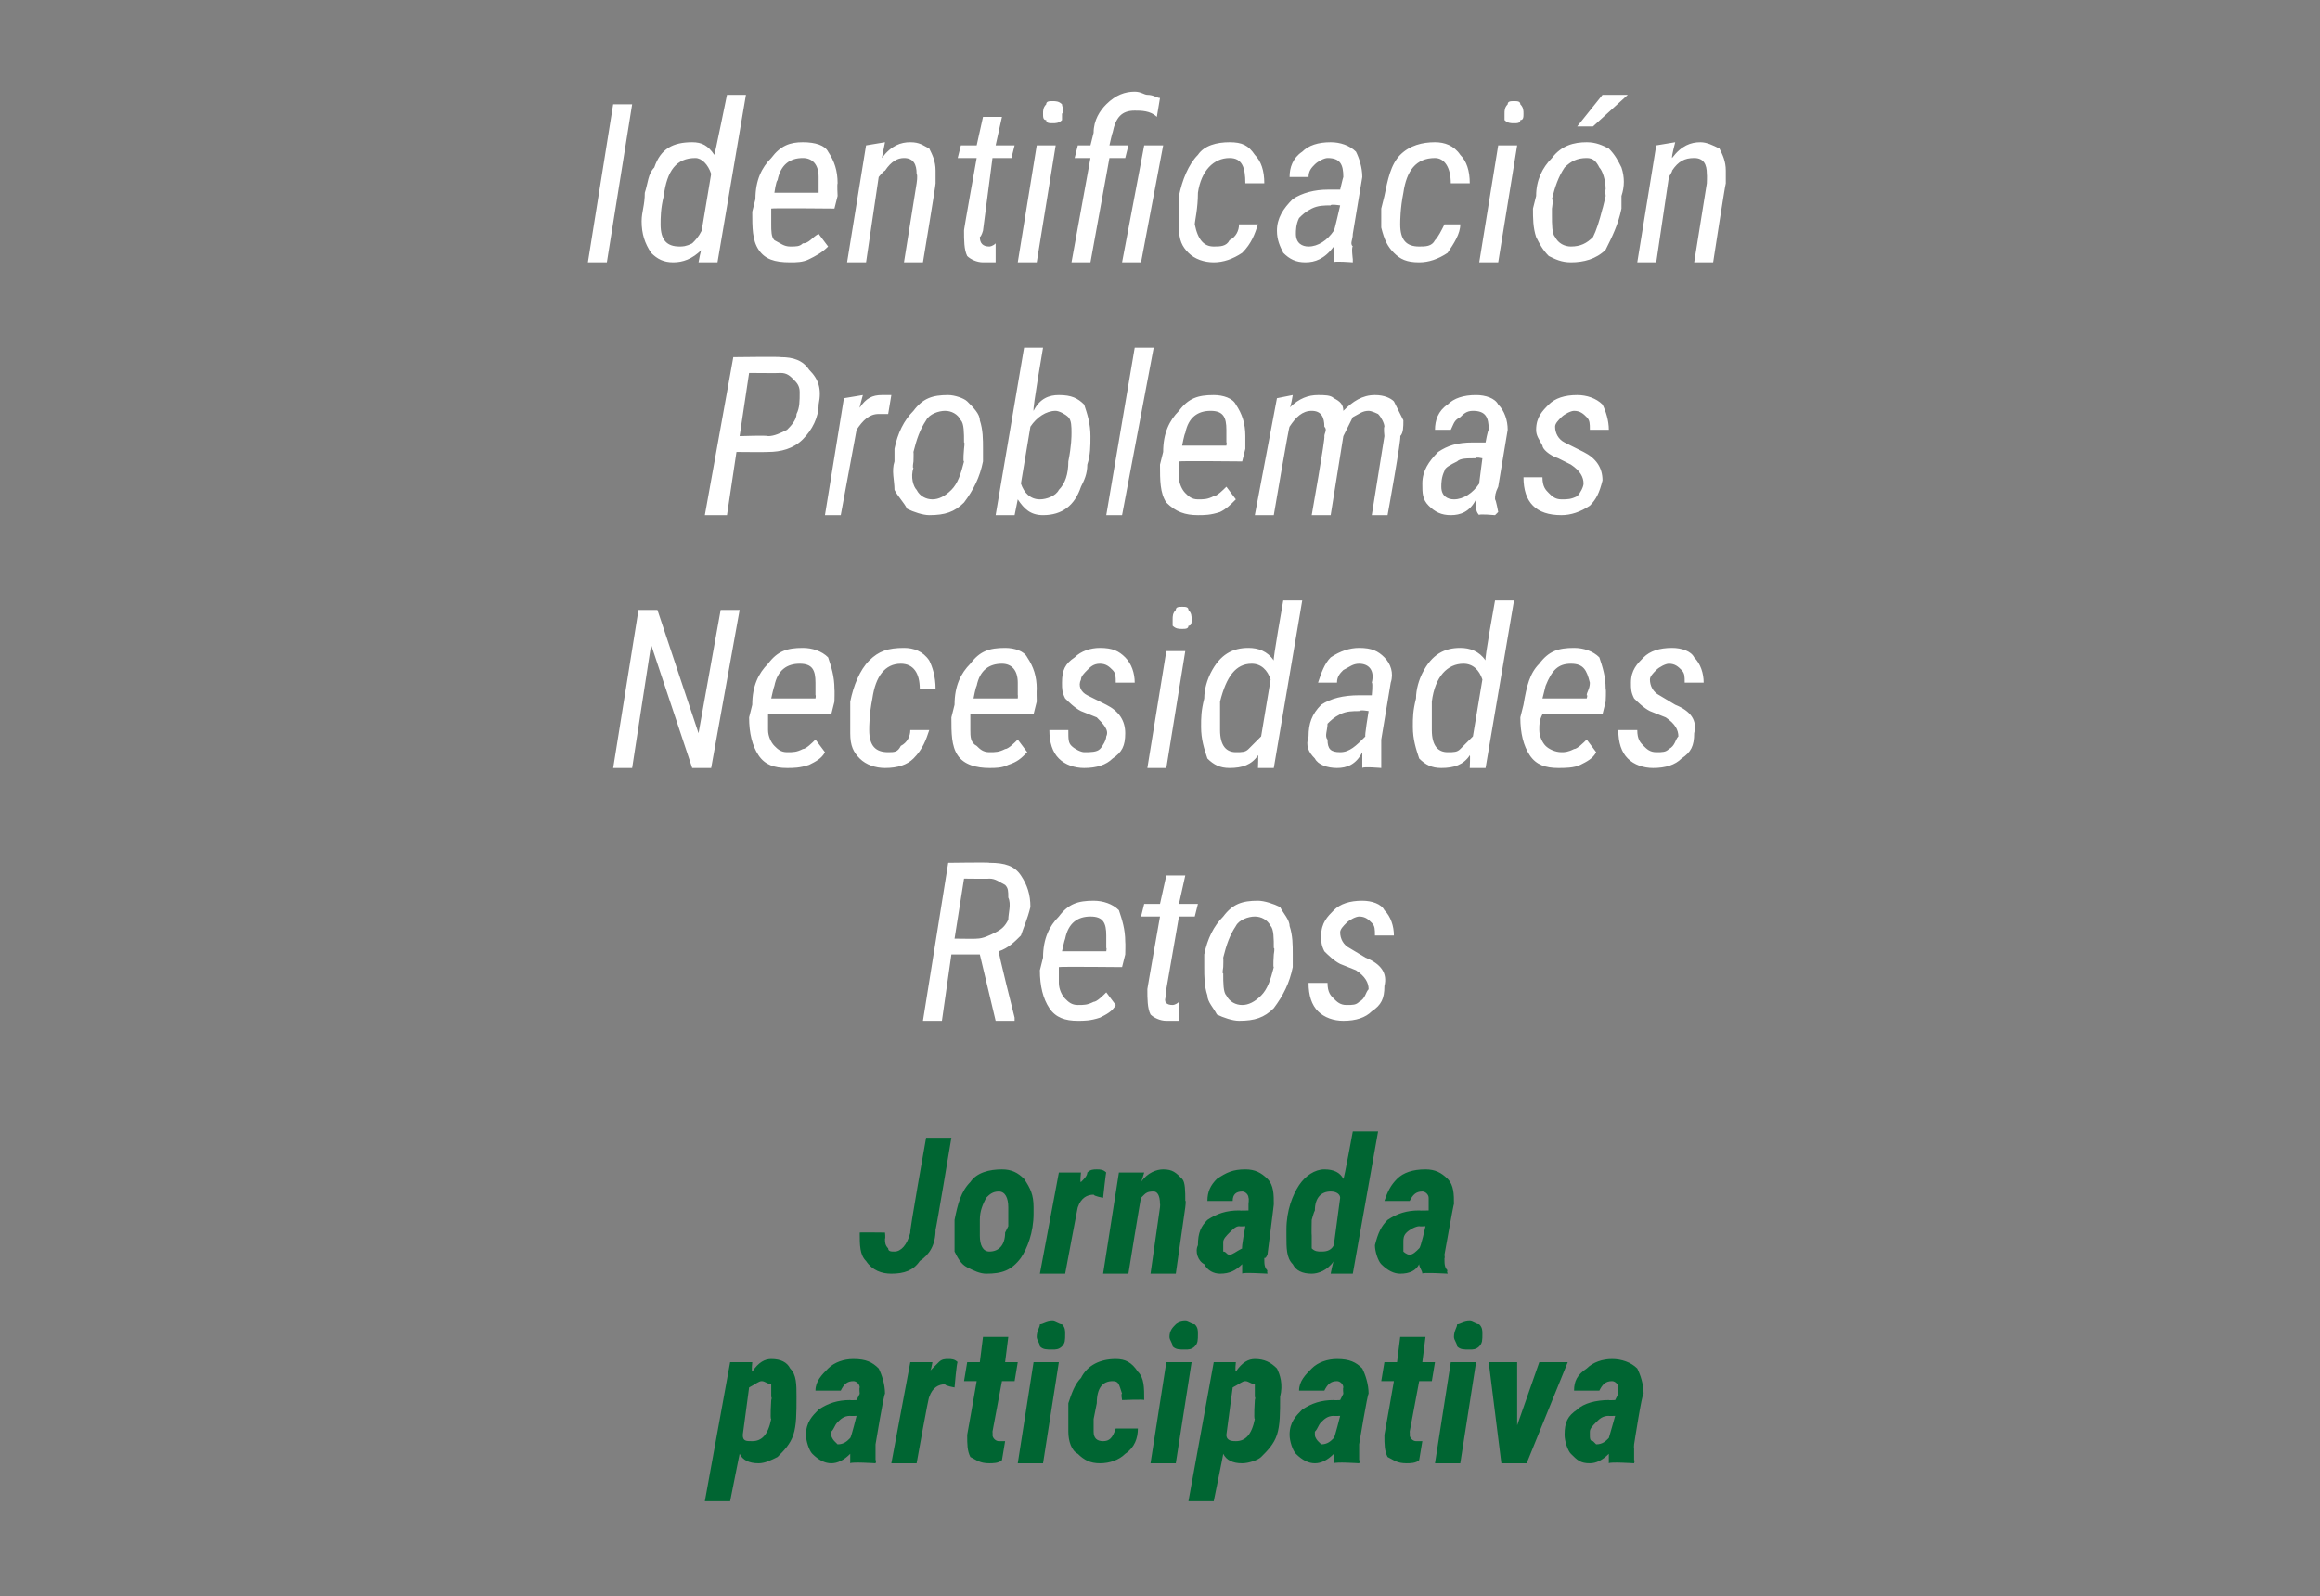 <?xml version="1.0" standalone="no"?><!DOCTYPE svg PUBLIC "-//W3C//DTD SVG 1.1//EN" "http://www.w3.org/Graphics/SVG/1.1/DTD/svg11.dtd"><svg xmlns="http://www.w3.org/2000/svg" version="1.1" width="73.4px" height="50.5px" viewBox="0 -3 73.4 50.5" style="top:-3px"><rect x="0" y="-3" width="73.4" height="50.5" fill="#808080" stroke="none"/>  <desc>Identificaci n Problemas Necesidades Retos Jornada participativa</desc>  <defs/>  <g id="Polygon43130">    <path d="M 24 43.3 C 23.7 43.3 23.5 43.2 23.4 43 C 23.4 42.99 23.1 44.5 23.1 44.5 L 22.3 44.5 L 23.1 40.1 L 23.8 40.1 C 23.8 40.1 23.77 40.37 23.8 40.4 C 24 40.1 24.2 40 24.4 40 C 24.7 40 24.9 40.1 25 40.3 C 25.2 40.5 25.2 40.8 25.2 41.2 C 25.2 41.7 25.2 42.1 25.1 42.4 C 25 42.7 24.8 42.9 24.6 43.1 C 24.4 43.2 24.2 43.3 24 43.3 Z M 24.4 41.2 C 24.4 41 24.4 40.9 24.4 40.8 C 24.3 40.8 24.2 40.7 24.1 40.7 C 24 40.7 23.9 40.8 23.7 40.9 C 23.7 40.9 23.5 42.4 23.5 42.4 C 23.5 42.6 23.6 42.6 23.8 42.6 C 24.1 42.6 24.3 42.4 24.4 41.9 C 24.36 41.92 24.4 41.3 24.4 41.3 C 24.4 41.3 24.43 41.22 24.4 41.2 Z M 26.9 43.3 C 26.9 43.2 26.9 43.1 26.9 43 C 26.7 43.2 26.5 43.3 26.3 43.3 C 26.1 43.3 25.9 43.2 25.7 43 C 25.6 42.9 25.5 42.6 25.5 42.4 C 25.5 42 25.7 41.8 25.9 41.6 C 26.2 41.4 26.5 41.3 26.9 41.3 C 26.89 41.31 27.1 41.3 27.1 41.3 L 27.2 41.1 C 27.2 41.1 27.18 40.92 27.2 40.9 C 27.2 40.8 27.1 40.7 27 40.7 C 26.8 40.7 26.7 40.8 26.6 41 C 26.6 41 25.8 41 25.8 41 C 25.8 40.7 26 40.5 26.2 40.3 C 26.4 40.1 26.7 40 27 40 C 27.4 40 27.6 40.1 27.8 40.3 C 27.9 40.5 28 40.8 28 41.1 C 27.97 41.07 27.7 42.7 27.7 42.7 C 27.7 42.7 27.7 42.84 27.7 42.8 C 27.7 43 27.7 43.1 27.7 43.2 C 27.74 43.2 27.7 43.3 27.7 43.3 C 27.7 43.3 26.94 43.25 26.9 43.3 Z M 26.5 42.7 C 26.7 42.7 26.8 42.6 26.9 42.5 C 26.93 42.48 27.1 41.8 27.1 41.8 C 27.1 41.8 26.89 41.81 26.9 41.8 C 26.7 41.8 26.6 41.9 26.5 42 C 26.4 42.1 26.4 42.2 26.3 42.3 C 26.3 42.3 26.3 42.4 26.3 42.4 C 26.3 42.5 26.4 42.6 26.4 42.6 C 26.4 42.6 26.5 42.7 26.5 42.7 Z M 30.2 40.9 C 30.2 40.9 29.9 40.85 29.9 40.8 C 29.7 40.8 29.5 40.9 29.4 41.2 C 29.38 41.16 29 43.3 29 43.3 L 28.2 43.3 L 28.8 40.1 L 29.5 40.1 C 29.5 40.1 29.45 40.43 29.4 40.4 C 29.5 40.3 29.6 40.2 29.7 40.1 C 29.8 40 29.9 40 30 40 C 30.1 40 30.2 40 30.3 40.1 C 30.27 40.06 30.2 40.9 30.2 40.9 Z M 31.9 39.3 L 31.8 40.1 L 32.2 40.1 L 32.1 40.7 L 31.7 40.7 L 31.4 42.3 C 31.4 42.3 31.41 42.39 31.4 42.4 C 31.4 42.5 31.5 42.6 31.6 42.6 C 31.6 42.6 31.7 42.6 31.8 42.6 C 31.8 42.6 31.7 43.2 31.7 43.2 C 31.6 43.3 31.4 43.3 31.3 43.3 C 31 43.3 30.9 43.2 30.7 43.1 C 30.6 42.9 30.6 42.7 30.6 42.4 C 30.61 42.37 30.9 40.7 30.9 40.7 L 30.5 40.7 L 30.6 40.1 L 31 40.1 L 31.1 39.3 L 31.9 39.3 Z M 33 43.3 L 32.2 43.3 L 32.7 40.1 L 33.5 40.1 L 33 43.3 Z M 32.8 39.3 C 32.8 39.1 32.9 39 32.9 38.9 C 33 38.9 33.1 38.8 33.3 38.8 C 33.4 38.8 33.5 38.9 33.6 38.9 C 33.7 39 33.7 39.1 33.7 39.2 C 33.7 39.4 33.7 39.5 33.6 39.6 C 33.5 39.7 33.4 39.7 33.3 39.7 C 33.1 39.7 33 39.7 32.9 39.6 C 32.9 39.5 32.8 39.4 32.8 39.3 Z M 34.6 42.3 C 34.6 42.5 34.7 42.6 34.9 42.6 C 35.1 42.6 35.2 42.5 35.3 42.2 C 35.3 42.2 36 42.2 36 42.2 C 36 42.5 35.9 42.8 35.6 43 C 35.4 43.2 35.1 43.3 34.8 43.3 C 34.5 43.3 34.3 43.2 34.1 43 C 33.9 42.9 33.8 42.6 33.8 42.3 C 33.8 42.1 33.8 41.8 33.8 41.4 C 33.9 41.1 34 40.8 34.2 40.6 C 34.4 40.2 34.8 40 35.3 40 C 35.6 40 35.8 40.1 36 40.4 C 36.2 40.6 36.2 40.9 36.2 41.3 C 36.22 41.27 35.5 41.3 35.5 41.3 C 35.5 41.3 35.46 41.08 35.5 41.1 C 35.4 40.8 35.4 40.7 35.2 40.7 C 34.9 40.7 34.7 40.9 34.7 41.4 C 34.7 41.4 34.6 41.9 34.6 41.9 C 34.6 42.1 34.6 42.2 34.6 42.3 C 34.6 42.3 34.6 42.3 34.6 42.3 Z M 37.2 43.3 L 36.4 43.3 L 36.9 40.1 L 37.7 40.1 L 37.2 43.3 Z M 37 39.3 C 37 39.1 37.1 39 37.2 38.9 C 37.2 38.9 37.3 38.8 37.5 38.8 C 37.6 38.8 37.7 38.9 37.8 38.9 C 37.9 39 37.9 39.1 37.9 39.2 C 37.9 39.4 37.9 39.5 37.8 39.6 C 37.7 39.7 37.6 39.7 37.5 39.7 C 37.3 39.7 37.2 39.7 37.1 39.6 C 37.1 39.5 37 39.4 37 39.3 Z M 39.3 43.3 C 39 43.3 38.8 43.2 38.7 43 C 38.71 42.99 38.4 44.5 38.4 44.5 L 37.6 44.5 L 38.4 40.1 L 39.1 40.1 C 39.1 40.1 39.07 40.37 39.1 40.4 C 39.3 40.1 39.5 40 39.7 40 C 40 40 40.2 40.1 40.4 40.3 C 40.5 40.5 40.6 40.8 40.5 41.2 C 40.5 41.7 40.5 42.1 40.4 42.4 C 40.3 42.7 40.1 42.9 39.9 43.1 C 39.8 43.2 39.5 43.3 39.3 43.3 Z M 39.7 41.2 C 39.7 41 39.7 40.9 39.7 40.8 C 39.6 40.8 39.5 40.7 39.4 40.7 C 39.3 40.7 39.2 40.8 39 40.9 C 39 40.9 38.8 42.4 38.8 42.4 C 38.8 42.6 39 42.6 39.1 42.6 C 39.4 42.6 39.6 42.4 39.7 41.9 C 39.66 41.92 39.7 41.3 39.7 41.3 C 39.7 41.3 39.73 41.22 39.7 41.2 Z M 42.2 43.3 C 42.2 43.2 42.2 43.1 42.2 43 C 42 43.2 41.8 43.3 41.6 43.3 C 41.4 43.3 41.2 43.2 41 43 C 40.9 42.9 40.8 42.6 40.8 42.4 C 40.8 42 41 41.8 41.2 41.6 C 41.5 41.4 41.8 41.3 42.2 41.3 C 42.2 41.31 42.4 41.3 42.4 41.3 L 42.5 41.1 C 42.5 41.1 42.48 40.92 42.5 40.9 C 42.5 40.8 42.4 40.7 42.3 40.7 C 42.1 40.7 42 40.8 41.9 41 C 41.9 41 41.1 41 41.1 41 C 41.1 40.7 41.3 40.5 41.5 40.3 C 41.7 40.1 42 40 42.3 40 C 42.7 40 42.9 40.1 43.1 40.3 C 43.2 40.5 43.3 40.8 43.3 41.1 C 43.27 41.07 43 42.7 43 42.7 C 43 42.7 43 42.84 43 42.8 C 43 43 43 43.1 43 43.2 C 43.05 43.2 43 43.3 43 43.3 C 43 43.3 42.25 43.25 42.2 43.3 Z M 41.8 42.7 C 42 42.7 42.1 42.6 42.2 42.5 C 42.23 42.48 42.4 41.8 42.4 41.8 C 42.4 41.8 42.2 41.81 42.2 41.8 C 42 41.8 41.9 41.9 41.8 42 C 41.7 42.1 41.7 42.2 41.6 42.3 C 41.6 42.3 41.6 42.4 41.6 42.4 C 41.6 42.5 41.7 42.6 41.7 42.6 C 41.7 42.6 41.8 42.7 41.8 42.7 Z M 45.1 39.3 L 45 40.1 L 45.4 40.1 L 45.3 40.7 L 44.9 40.7 L 44.6 42.3 C 44.6 42.3 44.61 42.39 44.6 42.4 C 44.6 42.5 44.7 42.6 44.8 42.6 C 44.8 42.6 44.9 42.6 45 42.6 C 45 42.6 44.9 43.2 44.9 43.2 C 44.8 43.3 44.6 43.3 44.5 43.3 C 44.2 43.3 44.1 43.2 43.9 43.1 C 43.8 42.9 43.8 42.7 43.8 42.4 C 43.81 42.37 44.1 40.7 44.1 40.7 L 43.7 40.7 L 43.8 40.1 L 44.2 40.1 L 44.3 39.3 L 45.1 39.3 Z M 46.2 43.3 L 45.4 43.3 L 45.9 40.1 L 46.7 40.1 L 46.2 43.3 Z M 46 39.3 C 46 39.1 46.1 39 46.1 38.9 C 46.2 38.9 46.3 38.8 46.5 38.8 C 46.6 38.8 46.7 38.9 46.8 38.9 C 46.9 39 46.9 39.1 46.9 39.2 C 46.9 39.4 46.9 39.5 46.8 39.6 C 46.7 39.7 46.6 39.7 46.5 39.7 C 46.3 39.7 46.2 39.7 46.1 39.6 C 46.1 39.5 46 39.4 46 39.3 Z M 48 42.1 L 48.7 40.1 L 49.6 40.1 L 48.3 43.3 L 47.5 43.3 L 47.1 40.1 L 48 40.1 L 48 42.1 Z M 50.9 43.3 C 50.9 43.2 50.9 43.1 50.9 43 C 50.7 43.2 50.5 43.3 50.3 43.3 C 50 43.3 49.9 43.2 49.7 43 C 49.6 42.9 49.5 42.6 49.5 42.4 C 49.5 42 49.6 41.8 49.9 41.6 C 50.1 41.4 50.5 41.3 50.9 41.3 C 50.88 41.31 51.1 41.3 51.1 41.3 L 51.2 41.1 C 51.2 41.1 51.16 40.92 51.2 40.9 C 51.2 40.8 51.1 40.7 51 40.7 C 50.8 40.7 50.7 40.8 50.6 41 C 50.6 41 49.8 41 49.8 41 C 49.8 40.7 49.9 40.5 50.2 40.3 C 50.4 40.1 50.7 40 51 40 C 51.3 40 51.6 40.1 51.8 40.3 C 51.9 40.5 52 40.8 52 41.1 C 51.95 41.07 51.7 42.7 51.7 42.7 C 51.7 42.7 51.69 42.84 51.7 42.8 C 51.7 43 51.7 43.1 51.7 43.2 C 51.73 43.2 51.7 43.3 51.7 43.3 C 51.7 43.3 50.93 43.25 50.9 43.3 Z M 50.5 42.7 C 50.7 42.7 50.8 42.6 50.9 42.5 C 50.91 42.48 51.1 41.8 51.1 41.8 C 51.1 41.8 50.88 41.81 50.9 41.8 C 50.7 41.8 50.6 41.9 50.5 42 C 50.4 42.1 50.3 42.2 50.3 42.3 C 50.3 42.3 50.3 42.4 50.3 42.4 C 50.3 42.5 50.3 42.6 50.4 42.6 C 50.4 42.6 50.5 42.7 50.5 42.7 Z " stroke="none" fill="#006532"/>  </g>  <g id="Polygon43129">    <path d="M 29.3 33 L 30.1 33 C 30.1 33 29.61 35.94 29.6 35.9 C 29.6 36.4 29.4 36.7 29.1 36.9 C 28.9 37.2 28.6 37.3 28.2 37.3 C 27.9 37.3 27.6 37.2 27.4 36.9 C 27.2 36.7 27.2 36.4 27.2 36 C 27.18 35.99 28 36 28 36 C 28 36 28.02 36.17 28 36.2 C 28 36.3 28 36.4 28.1 36.5 C 28.1 36.6 28.2 36.6 28.3 36.6 C 28.5 36.6 28.7 36.4 28.8 36 C 28.76 36.03 29.3 33 29.3 33 Z M 31.7 34 C 32 34 32.2 34.1 32.4 34.3 C 32.6 34.6 32.7 34.8 32.7 35.2 C 32.7 35.2 32.7 35.4 32.7 35.4 C 32.7 36 32.5 36.5 32.3 36.8 C 32 37.2 31.7 37.3 31.2 37.3 C 31 37.3 30.8 37.2 30.6 37.1 C 30.4 37 30.3 36.8 30.2 36.6 C 30.2 36.3 30.2 36.1 30.2 35.8 C 30.2 35.8 30.2 35.6 30.2 35.6 C 30.3 35.1 30.4 34.7 30.7 34.4 C 30.9 34.1 31.3 34 31.7 34 Z M 31 36.1 C 31 36.4 31.1 36.6 31.3 36.6 C 31.6 36.6 31.8 36.4 31.8 36 C 31.8 36 31.9 35.8 31.9 35.8 C 31.9 35.5 31.9 35.3 31.9 35.2 C 31.9 34.9 31.8 34.7 31.6 34.7 C 31.4 34.7 31.3 34.8 31.2 34.9 C 31.1 35.1 31 35.3 31 35.6 C 31 35.9 31 36 31 36.1 Z M 34.9 34.9 C 34.9 34.9 34.62 34.85 34.6 34.8 C 34.4 34.8 34.2 34.9 34.1 35.2 C 34.1 35.16 33.7 37.3 33.7 37.3 L 32.9 37.3 L 33.5 34.1 L 34.2 34.1 C 34.2 34.1 34.16 34.43 34.2 34.4 C 34.3 34.3 34.4 34.2 34.4 34.1 C 34.5 34 34.6 34 34.7 34 C 34.8 34 34.9 34 35 34.1 C 34.99 34.06 34.9 34.9 34.9 34.9 Z M 36.2 34.1 C 36.2 34.1 36.11 34.4 36.1 34.4 C 36.3 34.1 36.6 34 36.8 34 C 37.1 34 37.2 34.1 37.4 34.3 C 37.5 34.4 37.5 34.7 37.5 35 C 37.53 34.96 37.5 35.2 37.5 35.2 L 37.2 37.3 L 36.4 37.3 L 36.7 35.2 C 36.7 35.2 36.71 35.06 36.7 35.1 C 36.7 34.8 36.6 34.7 36.5 34.7 C 36.4 34.7 36.3 34.7 36.2 34.8 C 36.2 34.8 36.1 34.9 36.1 34.9 C 36.08 34.94 35.7 37.3 35.7 37.3 L 34.9 37.3 L 35.4 34.1 L 36.2 34.1 Z M 39.3 37.3 C 39.3 37.2 39.3 37.1 39.3 37 C 39.1 37.2 38.9 37.3 38.6 37.3 C 38.4 37.3 38.2 37.2 38.1 37 C 37.9 36.9 37.8 36.6 37.9 36.4 C 37.9 36 38 35.8 38.2 35.6 C 38.5 35.4 38.8 35.3 39.2 35.3 C 39.23 35.31 39.5 35.3 39.5 35.3 L 39.5 35.1 C 39.5 35.1 39.52 34.92 39.5 34.9 C 39.5 34.8 39.4 34.7 39.3 34.7 C 39.1 34.7 39 34.8 39 35 C 39 35 38.2 35 38.2 35 C 38.2 34.7 38.3 34.5 38.5 34.3 C 38.8 34.1 39 34 39.4 34 C 39.7 34 39.9 34.1 40.1 34.3 C 40.3 34.5 40.3 34.8 40.3 35.1 C 40.31 35.07 40.1 36.7 40.1 36.7 C 40.1 36.7 40.04 36.84 40 36.8 C 40 37 40 37.1 40.1 37.2 C 40.08 37.2 40.1 37.3 40.1 37.3 C 40.1 37.3 39.28 37.25 39.3 37.3 Z M 38.9 36.7 C 39 36.7 39.1 36.6 39.3 36.5 C 39.27 36.48 39.4 35.8 39.4 35.8 C 39.4 35.8 39.23 35.81 39.2 35.8 C 39.1 35.8 39 35.9 38.9 36 C 38.8 36.1 38.7 36.2 38.7 36.3 C 38.7 36.3 38.7 36.4 38.7 36.4 C 38.7 36.5 38.7 36.6 38.7 36.6 C 38.8 36.6 38.8 36.7 38.9 36.7 Z M 41.9 34 C 42.2 34 42.4 34.1 42.5 34.3 C 42.52 34.34 42.8 32.8 42.8 32.8 L 43.6 32.8 L 42.8 37.3 L 42.1 37.3 C 42.1 37.3 42.17 36.93 42.2 36.9 C 42 37.2 41.7 37.3 41.5 37.3 C 41.2 37.3 41 37.2 40.9 37 C 40.7 36.8 40.7 36.5 40.7 36.1 C 40.7 36.1 40.7 35.9 40.7 35.9 C 40.7 35.3 40.9 34.8 41.1 34.5 C 41.3 34.2 41.6 34 41.9 34 Z M 41.5 36.1 C 41.5 36.3 41.5 36.4 41.5 36.5 C 41.6 36.6 41.7 36.6 41.8 36.6 C 41.9 36.6 42.1 36.6 42.2 36.4 C 42.2 36.4 42.4 34.9 42.4 34.9 C 42.4 34.8 42.3 34.7 42.1 34.7 C 41.8 34.7 41.6 34.9 41.6 35.3 C 41.57 35.34 41.5 35.6 41.5 35.6 C 41.5 35.6 41.49 36.1 41.5 36.1 Z M 45 37.3 C 45 37.2 44.9 37.1 44.9 37 C 44.8 37.2 44.6 37.3 44.3 37.3 C 44.1 37.3 43.9 37.2 43.7 37 C 43.6 36.9 43.5 36.6 43.5 36.4 C 43.6 36 43.7 35.8 43.9 35.6 C 44.2 35.4 44.5 35.3 44.9 35.3 C 44.91 35.31 45.2 35.3 45.2 35.3 L 45.2 35.1 C 45.2 35.1 45.2 34.92 45.2 34.9 C 45.2 34.8 45.1 34.7 45 34.7 C 44.8 34.7 44.7 34.8 44.6 35 C 44.6 35 43.8 35 43.8 35 C 43.9 34.7 44 34.5 44.2 34.3 C 44.4 34.1 44.7 34 45.1 34 C 45.4 34 45.6 34.1 45.8 34.3 C 46 34.5 46 34.8 46 35.1 C 45.99 35.07 45.7 36.7 45.7 36.7 C 45.7 36.7 45.72 36.84 45.7 36.8 C 45.7 37 45.7 37.1 45.8 37.2 C 45.76 37.2 45.8 37.3 45.8 37.3 C 45.8 37.3 44.97 37.25 45 37.3 Z M 44.6 36.7 C 44.7 36.7 44.8 36.6 44.9 36.5 C 44.95 36.48 45.1 35.8 45.1 35.8 C 45.1 35.8 44.92 35.81 44.9 35.8 C 44.8 35.8 44.6 35.9 44.5 36 C 44.4 36.1 44.4 36.2 44.4 36.3 C 44.4 36.3 44.4 36.4 44.4 36.4 C 44.4 36.5 44.4 36.6 44.4 36.6 C 44.4 36.6 44.5 36.7 44.6 36.7 Z " stroke="none" fill="#006532"/>  </g>  <g id="Polygon43128">    <path d="M 31 27.2 L 30.1 27.2 L 29.8 29.3 L 29.2 29.3 L 30 24.3 C 30 24.3 31.33 24.28 31.3 24.3 C 31.8 24.3 32.1 24.4 32.3 24.7 C 32.5 25 32.6 25.3 32.6 25.7 C 32.5 26.1 32.4 26.3 32.3 26.6 C 32.1 26.8 31.9 27 31.6 27.1 C 31.57 27.1 32.1 29.2 32.1 29.2 L 32.1 29.3 L 31.5 29.3 L 31 27.2 Z M 30.2 26.7 C 30.2 26.7 30.92 26.71 30.9 26.7 C 31.1 26.7 31.3 26.6 31.5 26.5 C 31.7 26.4 31.8 26.3 31.9 26.1 C 31.9 25.9 32 25.6 31.9 25.4 C 31.9 25.2 31.9 25.1 31.8 25 C 31.6 24.9 31.5 24.8 31.3 24.8 C 31.31 24.81 30.5 24.8 30.5 24.8 L 30.2 26.7 Z M 34.1 29.3 C 33.7 29.3 33.4 29.2 33.2 28.9 C 33 28.6 32.9 28.2 32.9 27.7 C 32.9 27.7 33 27.3 33 27.3 C 33 26.7 33.2 26.3 33.5 26 C 33.8 25.6 34.1 25.5 34.6 25.5 C 34.9 25.5 35.2 25.6 35.4 25.8 C 35.5 26.1 35.6 26.4 35.6 26.8 C 35.61 26.82 35.6 27.2 35.6 27.2 L 35.5 27.6 C 35.5 27.6 33.54 27.58 33.5 27.6 C 33.5 27.8 33.5 27.9 33.5 28.1 C 33.5 28.3 33.6 28.5 33.7 28.6 C 33.8 28.7 33.9 28.8 34.1 28.8 C 34.3 28.8 34.4 28.8 34.6 28.7 C 34.7 28.7 34.9 28.5 35 28.4 C 35 28.4 35.3 28.8 35.3 28.8 C 35.2 29 35 29.1 34.8 29.2 C 34.5 29.3 34.3 29.3 34.1 29.3 Z M 35 26.6 C 35 26.2 34.9 26 34.5 26 C 34.1 26 33.8 26.2 33.7 26.7 C 33.68 26.73 33.6 27.1 33.6 27.1 L 35 27.1 C 35 27.1 35.02 26.98 35 27 C 35 26.9 35 26.8 35 26.6 C 35 26.6 35 26.6 35 26.6 Z M 37.5 24.7 L 37.3 25.6 L 37.9 25.6 L 37.8 26 L 37.3 26 L 36.9 28.3 C 36.9 28.3 36.85 28.48 36.9 28.5 C 36.8 28.7 36.9 28.8 37.1 28.8 C 37.1 28.8 37.2 28.8 37.3 28.7 C 37.3 28.7 37.3 29.3 37.3 29.3 C 37.1 29.3 37 29.3 36.9 29.3 C 36.7 29.3 36.5 29.2 36.4 29.1 C 36.3 28.9 36.3 28.6 36.3 28.3 C 36.29 28.33 36.7 26 36.7 26 L 36.1 26 L 36.2 25.6 L 36.7 25.6 L 36.9 24.7 L 37.5 24.7 Z M 38.1 27.2 C 38.2 26.7 38.4 26.3 38.7 26 C 39 25.6 39.3 25.5 39.8 25.5 C 40 25.5 40.3 25.6 40.5 25.7 C 40.6 25.9 40.8 26.1 40.8 26.3 C 40.9 26.6 40.9 26.9 40.9 27.2 C 40.9 27.2 40.9 27.6 40.9 27.6 C 40.8 28.1 40.6 28.5 40.3 28.9 C 40 29.2 39.7 29.3 39.2 29.3 C 39 29.3 38.7 29.2 38.5 29.1 C 38.4 28.9 38.2 28.7 38.2 28.5 C 38.1 28.2 38.1 27.9 38.1 27.6 C 38.1 27.6 38.1 27.2 38.1 27.2 Z M 38.7 27.8 C 38.7 28.1 38.7 28.4 38.8 28.5 C 38.9 28.7 39.1 28.8 39.3 28.8 C 39.5 28.8 39.7 28.7 39.9 28.5 C 40.1 28.3 40.2 28 40.3 27.6 C 40.27 27.63 40.3 27.2 40.3 27.2 C 40.3 27.2 40.34 26.98 40.3 27 C 40.3 26.7 40.3 26.4 40.2 26.3 C 40.1 26.1 39.9 26 39.7 26 C 39.5 26 39.2 26.1 39.1 26.3 C 38.9 26.6 38.8 26.9 38.7 27.3 C 38.71 27.31 38.7 27.6 38.7 27.6 C 38.7 27.6 38.66 27.83 38.7 27.8 Z M 43.3 28.3 C 43.3 28.1 43.2 27.9 42.9 27.7 C 42.9 27.7 42.4 27.5 42.4 27.5 C 42.2 27.4 42 27.2 41.9 27.1 C 41.8 26.9 41.8 26.8 41.8 26.6 C 41.8 26.2 42 26 42.2 25.8 C 42.4 25.6 42.7 25.5 43.1 25.5 C 43.4 25.5 43.7 25.6 43.8 25.8 C 44 26 44.1 26.3 44.1 26.6 C 44.1 26.6 43.5 26.6 43.5 26.6 C 43.5 26.4 43.5 26.3 43.4 26.2 C 43.3 26.1 43.2 26 43 26 C 42.9 26 42.7 26.1 42.6 26.2 C 42.5 26.3 42.4 26.4 42.4 26.5 C 42.4 26.7 42.5 26.9 42.7 27 C 42.7 27 43.2 27.3 43.2 27.3 C 43.7 27.5 43.9 27.8 43.8 28.2 C 43.8 28.6 43.7 28.8 43.4 29 C 43.2 29.2 42.9 29.3 42.5 29.3 C 42.2 29.3 41.9 29.2 41.7 29 C 41.5 28.8 41.4 28.5 41.4 28.1 C 41.4 28.1 42 28.1 42 28.1 C 42 28.4 42.1 28.5 42.2 28.6 C 42.3 28.7 42.4 28.8 42.6 28.8 C 42.8 28.8 42.9 28.8 43 28.7 C 43.2 28.6 43.2 28.4 43.3 28.3 Z " stroke="none" fill="#fff"/>  </g>  <g id="Polygon43127">    <path d="M 22.5 21.3 L 21.9 21.3 L 20.6 17.4 L 20 21.3 L 19.4 21.3 L 20.2 16.3 L 20.8 16.3 L 22.1 20.2 L 22.8 16.3 L 23.4 16.3 L 22.5 21.3 Z M 24.9 21.3 C 24.5 21.3 24.2 21.2 24 20.9 C 23.8 20.6 23.7 20.2 23.7 19.7 C 23.7 19.7 23.8 19.3 23.8 19.3 C 23.8 18.7 24 18.3 24.3 18 C 24.6 17.6 24.9 17.5 25.4 17.5 C 25.7 17.5 26 17.6 26.2 17.8 C 26.3 18.1 26.4 18.4 26.4 18.8 C 26.41 18.82 26.4 19.2 26.4 19.2 L 26.3 19.6 C 26.3 19.6 24.34 19.58 24.3 19.6 C 24.3 19.8 24.3 19.9 24.3 20.1 C 24.3 20.3 24.4 20.5 24.5 20.6 C 24.6 20.7 24.7 20.8 24.9 20.8 C 25.1 20.8 25.2 20.8 25.4 20.7 C 25.5 20.7 25.7 20.5 25.8 20.4 C 25.8 20.4 26.1 20.8 26.1 20.8 C 26 21 25.8 21.1 25.6 21.2 C 25.3 21.3 25.1 21.3 24.9 21.3 Z M 25.8 18.6 C 25.8 18.2 25.7 18 25.3 18 C 24.9 18 24.6 18.2 24.5 18.7 C 24.48 18.73 24.4 19.1 24.4 19.1 L 25.8 19.1 C 25.8 19.1 25.82 18.98 25.8 19 C 25.8 18.9 25.8 18.8 25.8 18.6 C 25.8 18.6 25.8 18.6 25.8 18.6 Z M 27.5 20.1 C 27.5 20.6 27.7 20.8 28.1 20.8 C 28.3 20.8 28.4 20.8 28.5 20.6 C 28.7 20.5 28.8 20.3 28.8 20.1 C 28.8 20.1 29.4 20.1 29.4 20.1 C 29.3 20.4 29.2 20.7 28.9 21 C 28.7 21.2 28.4 21.3 28 21.3 C 27.7 21.3 27.4 21.2 27.2 21 C 27 20.8 26.9 20.6 26.9 20.2 C 26.9 20 26.9 19.8 26.9 19.6 C 26.9 19.6 26.9 19.2 26.9 19.2 C 27 18.7 27.2 18.2 27.5 17.9 C 27.8 17.6 28.1 17.5 28.6 17.5 C 28.9 17.5 29.2 17.6 29.4 17.9 C 29.5 18.1 29.6 18.4 29.6 18.8 C 29.6 18.8 29.1 18.8 29.1 18.8 C 29.1 18.3 28.9 18 28.5 18 C 28 18 27.7 18.4 27.6 19.1 C 27.5 19.6 27.5 20 27.5 20.1 C 27.5 20.1 27.5 20.1 27.5 20.1 Z M 31.3 21.3 C 30.9 21.3 30.5 21.2 30.3 20.9 C 30.1 20.6 30.1 20.2 30.1 19.7 C 30.1 19.7 30.2 19.3 30.2 19.3 C 30.2 18.7 30.4 18.3 30.7 18 C 31 17.6 31.3 17.5 31.8 17.5 C 32.1 17.5 32.4 17.6 32.5 17.8 C 32.7 18.1 32.8 18.4 32.8 18.8 C 32.79 18.82 32.8 19.2 32.8 19.2 L 32.7 19.6 C 32.7 19.6 30.73 19.58 30.7 19.6 C 30.7 19.8 30.7 19.9 30.7 20.1 C 30.7 20.3 30.7 20.5 30.9 20.6 C 31 20.7 31.1 20.8 31.3 20.8 C 31.5 20.8 31.6 20.8 31.8 20.7 C 31.9 20.7 32.1 20.5 32.2 20.4 C 32.2 20.4 32.5 20.8 32.5 20.8 C 32.3 21 32.2 21.1 31.9 21.2 C 31.7 21.3 31.5 21.3 31.3 21.3 Z M 32.2 18.6 C 32.2 18.2 32 18 31.7 18 C 31.3 18 31 18.2 30.9 18.7 C 30.87 18.73 30.8 19.1 30.8 19.1 L 32.2 19.1 C 32.2 19.1 32.21 18.98 32.2 19 C 32.2 18.9 32.2 18.8 32.2 18.6 C 32.2 18.6 32.2 18.6 32.2 18.6 Z M 35 20.3 C 35.1 20.1 34.9 19.9 34.7 19.7 C 34.7 19.7 34.2 19.5 34.2 19.5 C 34 19.4 33.8 19.2 33.7 19.1 C 33.6 18.9 33.6 18.8 33.6 18.6 C 33.6 18.2 33.7 18 34 17.8 C 34.2 17.6 34.5 17.5 34.8 17.5 C 35.2 17.5 35.4 17.6 35.6 17.8 C 35.8 18 35.9 18.3 35.9 18.6 C 35.9 18.6 35.3 18.6 35.3 18.6 C 35.3 18.4 35.3 18.3 35.2 18.2 C 35.1 18.1 35 18 34.8 18 C 34.6 18 34.5 18.1 34.4 18.2 C 34.3 18.3 34.2 18.4 34.2 18.5 C 34.1 18.7 34.2 18.9 34.4 19 C 34.4 19 35 19.3 35 19.3 C 35.4 19.5 35.6 19.8 35.6 20.2 C 35.6 20.6 35.5 20.8 35.2 21 C 35 21.2 34.7 21.3 34.3 21.3 C 34 21.3 33.7 21.2 33.5 21 C 33.3 20.8 33.2 20.5 33.2 20.1 C 33.2 20.1 33.8 20.1 33.8 20.1 C 33.8 20.4 33.8 20.5 33.9 20.6 C 34 20.7 34.2 20.8 34.3 20.8 C 34.5 20.8 34.7 20.8 34.8 20.7 C 34.9 20.6 35 20.4 35 20.3 Z M 36.9 21.3 L 36.3 21.3 L 36.9 17.6 L 37.5 17.6 L 36.9 21.3 Z M 37.1 16.6 C 37.1 16.5 37.1 16.4 37.2 16.3 C 37.2 16.2 37.3 16.2 37.4 16.2 C 37.5 16.2 37.6 16.2 37.6 16.3 C 37.7 16.4 37.7 16.5 37.7 16.6 C 37.7 16.7 37.7 16.8 37.6 16.8 C 37.6 16.9 37.5 16.9 37.4 16.9 C 37.3 16.9 37.2 16.9 37.1 16.8 C 37.1 16.8 37.1 16.7 37.1 16.6 Z M 38.3 18.3 C 38.6 17.7 39 17.5 39.5 17.5 C 39.8 17.5 40.1 17.6 40.3 17.9 C 40.26 17.92 40.6 16 40.6 16 L 41.2 16 L 40.3 21.3 L 39.8 21.3 C 39.8 21.3 39.82 20.85 39.8 20.9 C 39.6 21.2 39.3 21.3 38.9 21.3 C 38.6 21.3 38.4 21.2 38.2 21 C 38.1 20.7 38 20.4 38 20 C 38 19.7 38 19.5 38.1 19.1 C 38.1 18.8 38.2 18.5 38.3 18.3 C 38.3 18.3 38.3 18.3 38.3 18.3 Z M 38.6 19.2 C 38.6 19.6 38.6 19.9 38.6 20.1 C 38.6 20.6 38.8 20.8 39.1 20.8 C 39.3 20.8 39.4 20.8 39.5 20.7 C 39.6 20.6 39.7 20.5 39.9 20.3 C 39.9 20.3 40.2 18.5 40.2 18.5 C 40.1 18.2 39.9 18 39.6 18 C 39.1 18 38.8 18.4 38.6 19.2 C 38.6 19.2 38.6 19.2 38.6 19.2 Z M 43.1 21.3 C 43.1 21.2 43.1 21.1 43.1 21 C 43.1 21 43.1 20.8 43.1 20.8 C 42.9 21.2 42.6 21.3 42.3 21.3 C 42 21.3 41.7 21.2 41.6 21 C 41.4 20.8 41.3 20.6 41.4 20.3 C 41.4 19.9 41.5 19.6 41.8 19.3 C 42.1 19.1 42.5 19 43 19 C 42.98 19 43.4 19 43.4 19 C 43.4 19 43.44 18.61 43.4 18.6 C 43.5 18.2 43.3 18 43 18 C 42.8 18 42.7 18.1 42.5 18.2 C 42.4 18.3 42.3 18.4 42.3 18.6 C 42.3 18.6 41.7 18.6 41.7 18.6 C 41.8 18.3 41.9 18 42.1 17.8 C 42.4 17.6 42.7 17.5 43 17.5 C 43.4 17.5 43.6 17.6 43.8 17.8 C 44 18 44.1 18.3 44 18.6 C 44 18.6 43.7 20.4 43.7 20.4 C 43.7 20.6 43.7 20.7 43.7 20.8 C 43.7 20.82 43.7 21.2 43.7 21.2 L 43.7 21.3 C 43.7 21.3 43.12 21.25 43.1 21.3 Z M 42 20.4 C 42 20.7 42.1 20.8 42.4 20.8 C 42.7 20.8 42.9 20.6 43.2 20.3 C 43.16 20.34 43.3 19.5 43.3 19.5 C 43.3 19.5 43.04 19.45 43 19.5 C 42.8 19.5 42.6 19.5 42.4 19.6 C 42.2 19.7 42.1 19.8 42 19.9 C 42 20.1 41.9 20.3 42 20.4 C 42 20.4 42 20.4 42 20.4 Z M 45 18.3 C 45.3 17.7 45.7 17.5 46.2 17.5 C 46.5 17.5 46.8 17.6 47 17.9 C 46.95 17.92 47.3 16 47.3 16 L 47.9 16 L 47 21.3 L 46.5 21.3 C 46.5 21.3 46.52 20.85 46.5 20.9 C 46.3 21.2 46 21.3 45.6 21.3 C 45.3 21.3 45.1 21.2 44.9 21 C 44.8 20.7 44.7 20.4 44.7 20 C 44.7 19.7 44.7 19.5 44.8 19.1 C 44.8 18.8 44.9 18.5 45 18.3 C 45 18.3 45 18.3 45 18.3 Z M 45.3 19.2 C 45.3 19.6 45.3 19.9 45.3 20.1 C 45.3 20.6 45.5 20.8 45.8 20.8 C 46 20.8 46.1 20.8 46.2 20.7 C 46.3 20.6 46.4 20.5 46.6 20.3 C 46.6 20.3 46.9 18.5 46.9 18.5 C 46.8 18.2 46.6 18 46.3 18 C 45.8 18 45.4 18.4 45.3 19.2 C 45.3 19.2 45.3 19.2 45.3 19.2 Z M 49.3 21.3 C 48.9 21.3 48.6 21.2 48.4 20.9 C 48.2 20.6 48.1 20.2 48.1 19.7 C 48.1 19.7 48.2 19.3 48.2 19.3 C 48.3 18.7 48.4 18.3 48.7 18 C 49 17.6 49.3 17.5 49.8 17.5 C 50.1 17.5 50.4 17.6 50.6 17.8 C 50.7 18.1 50.8 18.4 50.8 18.8 C 50.82 18.82 50.8 19.2 50.8 19.2 L 50.7 19.6 C 50.7 19.6 48.76 19.58 48.8 19.6 C 48.7 19.8 48.7 19.9 48.7 20.1 C 48.7 20.3 48.8 20.5 48.9 20.6 C 49 20.7 49.2 20.8 49.4 20.8 C 49.5 20.8 49.6 20.8 49.8 20.7 C 49.9 20.7 50.1 20.5 50.2 20.4 C 50.2 20.4 50.5 20.8 50.5 20.8 C 50.4 21 50.2 21.1 50 21.2 C 49.8 21.3 49.5 21.3 49.3 21.3 Z M 50.3 18.6 C 50.2 18.2 50.1 18 49.7 18 C 49.3 18 49.1 18.2 48.9 18.7 C 48.89 18.73 48.8 19.1 48.8 19.1 L 50.2 19.1 C 50.2 19.1 50.24 18.98 50.2 19 C 50.2 18.9 50.3 18.8 50.3 18.6 C 50.3 18.6 50.3 18.6 50.3 18.6 Z M 53.1 20.3 C 53.1 20.1 53 19.9 52.7 19.7 C 52.7 19.7 52.2 19.5 52.2 19.5 C 52 19.4 51.8 19.2 51.7 19.1 C 51.6 18.9 51.6 18.8 51.6 18.6 C 51.6 18.2 51.8 18 52 17.8 C 52.2 17.6 52.5 17.5 52.9 17.5 C 53.2 17.5 53.5 17.6 53.6 17.8 C 53.8 18 53.9 18.3 53.9 18.6 C 53.9 18.6 53.3 18.6 53.3 18.6 C 53.3 18.4 53.3 18.3 53.2 18.2 C 53.1 18.1 53 18 52.8 18 C 52.7 18 52.5 18.1 52.4 18.2 C 52.3 18.3 52.2 18.4 52.2 18.5 C 52.2 18.7 52.3 18.9 52.5 19 C 52.5 19 53 19.3 53 19.3 C 53.5 19.5 53.7 19.8 53.6 20.2 C 53.6 20.6 53.5 20.8 53.2 21 C 53 21.2 52.7 21.3 52.3 21.3 C 52 21.3 51.7 21.2 51.5 21 C 51.3 20.8 51.2 20.5 51.2 20.1 C 51.2 20.1 51.8 20.1 51.8 20.1 C 51.8 20.4 51.9 20.5 52 20.6 C 52.1 20.7 52.2 20.8 52.4 20.8 C 52.6 20.8 52.7 20.8 52.8 20.7 C 53 20.6 53 20.4 53.1 20.3 Z " stroke="none" fill="#fff"/>  </g>  <g id="Polygon43126">    <path d="M 23.3 11.3 L 23 13.3 L 22.3 13.3 L 23.2 8.3 C 23.2 8.3 24.7 8.28 24.7 8.3 C 25.1 8.3 25.4 8.4 25.6 8.7 C 25.9 9 26 9.3 25.9 9.8 C 25.9 10.2 25.7 10.6 25.4 10.9 C 25.1 11.2 24.7 11.3 24.3 11.3 C 24.26 11.31 23.3 11.3 23.3 11.3 Z M 23.4 10.8 C 23.4 10.8 24.28 10.77 24.3 10.8 C 24.5 10.8 24.7 10.7 24.9 10.6 C 25 10.5 25.2 10.3 25.2 10.1 C 25.3 9.9 25.3 9.7 25.3 9.4 C 25.3 9.2 25.2 9.1 25.1 9 C 25 8.9 24.9 8.8 24.7 8.8 C 24.69 8.81 23.7 8.8 23.7 8.8 L 23.4 10.8 Z M 28.1 10.1 C 28 10.1 27.9 10.1 27.8 10.1 C 27.5 10.1 27.3 10.3 27.1 10.6 C 27.1 10.6 26.6 13.3 26.6 13.3 L 26.1 13.3 L 26.7 9.6 L 27.3 9.5 C 27.3 9.5 27.18 9.93 27.2 9.9 C 27.4 9.6 27.6 9.5 27.9 9.5 C 28 9.5 28.1 9.5 28.2 9.5 C 28.2 9.5 28.1 10.1 28.1 10.1 Z M 28.3 11.2 C 28.4 10.7 28.6 10.3 28.9 10 C 29.2 9.6 29.5 9.5 30 9.5 C 30.2 9.5 30.5 9.6 30.6 9.7 C 30.8 9.9 31 10.1 31 10.3 C 31.1 10.6 31.1 10.9 31.1 11.2 C 31.1 11.2 31.1 11.6 31.1 11.6 C 31 12.1 30.8 12.5 30.5 12.9 C 30.2 13.2 29.9 13.3 29.4 13.3 C 29.2 13.3 28.9 13.2 28.7 13.1 C 28.6 12.9 28.4 12.7 28.3 12.5 C 28.3 12.2 28.2 11.9 28.3 11.6 C 28.3 11.6 28.3 11.2 28.3 11.2 Z M 28.9 11.8 C 28.8 12.1 28.9 12.4 29 12.5 C 29.1 12.7 29.3 12.8 29.5 12.8 C 29.7 12.8 29.9 12.7 30.1 12.5 C 30.3 12.3 30.4 12 30.5 11.6 C 30.46 11.63 30.5 11.2 30.5 11.2 C 30.5 11.2 30.53 10.98 30.5 11 C 30.5 10.7 30.5 10.4 30.4 10.3 C 30.3 10.1 30.1 10 29.9 10 C 29.7 10 29.4 10.1 29.3 10.3 C 29.1 10.6 29 10.9 28.9 11.3 C 28.91 11.31 28.9 11.6 28.9 11.6 C 28.9 11.6 28.86 11.83 28.9 11.8 Z M 34.2 12.4 C 34 13 33.6 13.3 33 13.3 C 32.6 13.3 32.4 13.1 32.2 12.8 C 32.2 12.81 32.1 13.3 32.1 13.3 L 31.5 13.3 L 32.4 8 L 33 8 C 33 8 32.66 9.96 32.7 10 C 32.9 9.6 33.2 9.5 33.5 9.5 C 33.9 9.5 34.1 9.6 34.3 9.8 C 34.4 10.1 34.5 10.4 34.5 10.8 C 34.5 11.1 34.5 11.4 34.4 11.7 C 34.4 12 34.3 12.2 34.2 12.4 C 34.2 12.4 34.2 12.4 34.2 12.4 Z M 33.9 10.7 C 33.9 10.5 33.9 10.3 33.8 10.2 C 33.7 10.1 33.5 10 33.4 10 C 33.1 10 32.8 10.2 32.6 10.5 C 32.6 10.5 32.3 12.3 32.3 12.3 C 32.4 12.6 32.6 12.8 32.9 12.8 C 33.1 12.8 33.4 12.7 33.5 12.5 C 33.7 12.3 33.8 12 33.8 11.6 C 33.9 11.1 33.9 10.8 33.9 10.7 Z M 35.5 13.3 L 35 13.3 L 35.9 8 L 36.5 8 L 35.5 13.3 Z M 37.9 13.3 C 37.5 13.3 37.2 13.2 36.9 12.9 C 36.7 12.6 36.7 12.2 36.7 11.7 C 36.7 11.7 36.8 11.3 36.8 11.3 C 36.8 10.7 37 10.3 37.3 10 C 37.6 9.6 37.9 9.5 38.4 9.5 C 38.7 9.5 39 9.6 39.1 9.8 C 39.3 10.1 39.4 10.4 39.4 10.8 C 39.4 10.82 39.4 11.2 39.4 11.2 L 39.3 11.6 C 39.3 11.6 37.34 11.58 37.3 11.6 C 37.3 11.8 37.3 11.9 37.3 12.1 C 37.3 12.3 37.4 12.5 37.5 12.6 C 37.6 12.7 37.7 12.8 37.9 12.8 C 38.1 12.8 38.2 12.8 38.4 12.7 C 38.5 12.7 38.7 12.5 38.8 12.4 C 38.8 12.4 39.1 12.8 39.1 12.8 C 38.9 13 38.8 13.1 38.6 13.2 C 38.3 13.3 38.1 13.3 37.9 13.3 Z M 38.8 10.6 C 38.8 10.2 38.7 10 38.3 10 C 37.9 10 37.6 10.2 37.5 10.7 C 37.47 10.73 37.4 11.1 37.4 11.1 L 38.8 11.1 C 38.8 11.1 38.82 10.98 38.8 11 C 38.8 10.9 38.8 10.8 38.8 10.6 C 38.8 10.6 38.8 10.6 38.8 10.6 Z M 40.9 9.5 C 40.9 9.5 40.84 9.89 40.8 9.9 C 41.1 9.6 41.4 9.5 41.7 9.5 C 41.9 9.5 42.1 9.5 42.2 9.6 C 42.4 9.7 42.5 9.8 42.5 10 C 42.8 9.7 43.1 9.5 43.5 9.5 C 43.8 9.5 44 9.6 44.1 9.7 C 44.2 9.9 44.3 10.1 44.4 10.3 C 44.4 10.5 44.4 10.7 44.3 10.8 C 44.35 10.82 43.9 13.3 43.9 13.3 L 43.4 13.3 L 43.8 10.8 C 43.8 10.8 43.77 10.53 43.8 10.5 C 43.8 10.4 43.7 10.2 43.6 10.1 C 43.6 10.1 43.4 10 43.3 10 C 43.1 10 43 10.1 42.8 10.2 C 42.7 10.4 42.6 10.6 42.5 10.8 C 42.55 10.77 42.5 10.8 42.5 10.8 L 42.1 13.3 L 41.5 13.3 C 41.5 13.3 41.94 10.82 41.9 10.8 C 41.9 10.7 42 10.6 41.9 10.5 C 41.9 10.2 41.8 10 41.5 10 C 41.2 10 41 10.2 40.8 10.5 C 40.78 10.47 40.3 13.3 40.3 13.3 L 39.7 13.3 L 40.4 9.6 L 40.9 9.5 Z M 46.8 13.3 C 46.7 13.2 46.7 13.1 46.7 13 C 46.7 13 46.7 12.8 46.7 12.8 C 46.5 13.2 46.2 13.3 45.9 13.3 C 45.6 13.3 45.4 13.2 45.2 13 C 45 12.8 45 12.6 45 12.3 C 45 11.9 45.2 11.6 45.5 11.3 C 45.8 11.1 46.1 11 46.6 11 C 46.61 11 47 11 47 11 C 47 11 47.07 10.61 47.1 10.6 C 47.1 10.2 47 10 46.6 10 C 46.4 10 46.3 10.1 46.2 10.2 C 46 10.3 46 10.4 45.9 10.6 C 45.9 10.6 45.4 10.6 45.4 10.6 C 45.4 10.3 45.5 10 45.8 9.8 C 46 9.6 46.3 9.5 46.7 9.5 C 47 9.5 47.3 9.6 47.4 9.8 C 47.6 10 47.7 10.3 47.7 10.6 C 47.7 10.6 47.4 12.4 47.4 12.4 C 47.3 12.6 47.3 12.7 47.3 12.8 C 47.33 12.82 47.4 13.2 47.4 13.2 L 47.3 13.3 C 47.3 13.3 46.75 13.25 46.8 13.3 Z M 45.6 12.4 C 45.6 12.7 45.8 12.8 46 12.8 C 46.3 12.8 46.6 12.6 46.8 12.3 C 46.79 12.34 46.9 11.5 46.9 11.5 C 46.9 11.5 46.67 11.45 46.7 11.5 C 46.4 11.5 46.2 11.5 46.1 11.6 C 45.9 11.7 45.7 11.8 45.7 11.9 C 45.6 12.1 45.6 12.3 45.6 12.4 C 45.6 12.4 45.6 12.4 45.6 12.4 Z M 50.1 12.3 C 50.1 12.1 50 11.9 49.7 11.7 C 49.7 11.7 49.3 11.5 49.3 11.5 C 49 11.4 48.8 11.2 48.8 11.1 C 48.7 10.9 48.6 10.8 48.6 10.6 C 48.6 10.2 48.8 10 49 9.8 C 49.2 9.6 49.5 9.5 49.9 9.5 C 50.2 9.5 50.5 9.6 50.7 9.8 C 50.8 10 50.9 10.3 50.9 10.6 C 50.9 10.6 50.3 10.6 50.3 10.6 C 50.3 10.4 50.3 10.3 50.2 10.2 C 50.1 10.1 50 10 49.8 10 C 49.7 10 49.5 10.1 49.4 10.2 C 49.3 10.3 49.2 10.4 49.2 10.5 C 49.2 10.7 49.3 10.9 49.5 11 C 49.5 11 50.1 11.3 50.1 11.3 C 50.5 11.5 50.7 11.8 50.7 12.2 C 50.6 12.6 50.5 12.8 50.3 13 C 50 13.2 49.7 13.3 49.4 13.3 C 49 13.3 48.7 13.2 48.5 13 C 48.3 12.8 48.2 12.5 48.2 12.1 C 48.2 12.1 48.8 12.1 48.8 12.1 C 48.8 12.4 48.9 12.5 49 12.6 C 49.1 12.7 49.2 12.8 49.4 12.8 C 49.6 12.8 49.7 12.8 49.9 12.7 C 50 12.6 50.1 12.4 50.1 12.3 Z " stroke="none" fill="#fff"/>  </g>  <g id="Polygon43125">    <path d="M 19.2 5.3 L 18.6 5.3 L 19.4 0.3 L 20 0.3 L 19.2 5.3 Z M 20.7 2.3 C 20.9 1.7 21.3 1.5 21.9 1.5 C 22.2 1.5 22.4 1.6 22.6 1.9 C 22.61 1.92 23 0 23 0 L 23.6 0 L 22.7 5.3 L 22.1 5.3 C 22.1 5.3 22.18 4.85 22.2 4.9 C 21.9 5.2 21.6 5.3 21.3 5.3 C 21 5.3 20.8 5.2 20.6 5 C 20.4 4.7 20.3 4.4 20.3 4 C 20.3 3.7 20.4 3.5 20.4 3.1 C 20.5 2.8 20.5 2.5 20.7 2.3 C 20.7 2.3 20.7 2.3 20.7 2.3 Z M 21 3.2 C 20.9 3.6 20.9 3.9 20.9 4.1 C 20.9 4.6 21.1 4.8 21.5 4.8 C 21.6 4.8 21.7 4.8 21.9 4.7 C 22 4.6 22.1 4.5 22.2 4.3 C 22.2 4.3 22.5 2.5 22.5 2.5 C 22.4 2.2 22.2 2 22 2 C 21.4 2 21.1 2.4 21 3.2 C 21 3.2 21 3.2 21 3.2 Z M 25 5.3 C 24.5 5.3 24.2 5.2 24 4.9 C 23.8 4.6 23.8 4.2 23.8 3.7 C 23.8 3.7 23.9 3.3 23.9 3.3 C 23.9 2.7 24.1 2.3 24.4 2 C 24.7 1.6 25 1.5 25.4 1.5 C 25.8 1.5 26.1 1.6 26.2 1.8 C 26.4 2.1 26.5 2.4 26.5 2.8 C 26.48 2.82 26.5 3.2 26.5 3.2 L 26.4 3.6 C 26.4 3.6 24.42 3.58 24.4 3.6 C 24.4 3.8 24.4 3.9 24.4 4.1 C 24.4 4.3 24.4 4.5 24.5 4.6 C 24.7 4.7 24.8 4.8 25 4.8 C 25.2 4.8 25.3 4.8 25.4 4.7 C 25.6 4.7 25.7 4.5 25.9 4.4 C 25.9 4.4 26.2 4.8 26.2 4.8 C 26 5 25.8 5.1 25.6 5.2 C 25.4 5.3 25.2 5.3 25 5.3 Z M 25.9 2.6 C 25.9 2.2 25.7 2 25.4 2 C 25 2 24.7 2.2 24.6 2.7 C 24.55 2.73 24.5 3.1 24.5 3.1 L 25.9 3.1 C 25.9 3.1 25.9 2.98 25.9 3 C 25.9 2.9 25.9 2.8 25.9 2.6 C 25.9 2.6 25.9 2.6 25.9 2.6 Z M 28 1.5 C 28 1.5 27.91 1.95 27.9 2 C 28.2 1.6 28.5 1.5 28.8 1.5 C 29.1 1.5 29.2 1.6 29.4 1.7 C 29.5 1.9 29.6 2.1 29.6 2.4 C 29.6 2.5 29.6 2.7 29.6 2.8 C 29.61 2.83 29.2 5.3 29.2 5.3 L 28.6 5.3 L 29 2.8 C 29 2.8 29.04 2.55 29 2.5 C 29 2.2 28.9 2 28.6 2 C 28.4 2 28.2 2.1 28 2.4 C 27.95 2.41 27.8 2.6 27.8 2.6 L 27.4 5.3 L 26.8 5.3 L 27.4 1.6 L 28 1.5 Z M 31.7 0.7 L 31.5 1.6 L 32.1 1.6 L 32 2 L 31.4 2 L 31.1 4.3 C 31.1 4.3 31.05 4.48 31 4.5 C 31 4.7 31.1 4.8 31.3 4.8 C 31.3 4.8 31.4 4.8 31.5 4.7 C 31.5 4.7 31.5 5.3 31.5 5.3 C 31.3 5.3 31.2 5.3 31.1 5.3 C 30.9 5.3 30.7 5.2 30.6 5.1 C 30.5 4.9 30.5 4.6 30.5 4.3 C 30.48 4.33 30.9 2 30.9 2 L 30.3 2 L 30.4 1.6 L 30.9 1.6 L 31.1 0.7 L 31.7 0.7 Z M 32.8 5.3 L 32.2 5.3 L 32.8 1.6 L 33.4 1.6 L 32.8 5.3 Z M 33 0.6 C 33 0.5 33 0.4 33.1 0.3 C 33.1 0.2 33.2 0.2 33.3 0.2 C 33.4 0.2 33.5 0.2 33.6 0.3 C 33.6 0.4 33.7 0.5 33.6 0.6 C 33.6 0.7 33.6 0.8 33.6 0.8 C 33.5 0.9 33.4 0.9 33.3 0.9 C 33.2 0.9 33.1 0.9 33.1 0.8 C 33 0.8 33 0.7 33 0.6 Z M 33.9 5.3 L 34.5 2 L 34 2 L 34.1 1.6 L 34.5 1.6 C 34.5 1.6 34.59 1.23 34.6 1.2 C 34.6 0.8 34.8 0.5 35 0.3 C 35.3 0 35.6 -0.1 35.9 -0.1 C 36.1 -0.1 36.2 0 36.3 0 C 36.5 0 36.6 0.1 36.7 0.1 C 36.7 0.1 36.6 0.7 36.6 0.7 C 36.4 0.5 36.1 0.5 35.9 0.5 C 35.5 0.5 35.3 0.7 35.2 1.2 C 35.19 1.19 35.1 1.6 35.1 1.6 L 35.7 1.6 L 35.6 2 L 35.1 2 L 34.5 5.3 L 33.9 5.3 Z M 36.1 5.3 L 35.5 5.3 L 36.2 1.6 L 36.8 1.6 L 36.1 5.3 Z M 37.8 4.1 C 37.9 4.6 38.1 4.8 38.4 4.8 C 38.6 4.8 38.8 4.8 38.9 4.6 C 39.1 4.5 39.2 4.3 39.2 4.1 C 39.2 4.1 39.8 4.1 39.8 4.1 C 39.7 4.4 39.6 4.7 39.3 5 C 39 5.2 38.7 5.3 38.4 5.3 C 38.1 5.3 37.8 5.2 37.6 5 C 37.4 4.8 37.3 4.6 37.3 4.2 C 37.3 4 37.3 3.8 37.3 3.6 C 37.3 3.6 37.3 3.2 37.3 3.2 C 37.4 2.7 37.6 2.2 37.9 1.9 C 38.1 1.6 38.5 1.5 38.9 1.5 C 39.3 1.5 39.5 1.6 39.7 1.9 C 39.9 2.1 40 2.4 40 2.8 C 40 2.8 39.4 2.8 39.4 2.8 C 39.4 2.3 39.3 2 38.9 2 C 38.4 2 38 2.4 37.9 3.1 C 37.9 3.6 37.8 4 37.8 4.1 C 37.8 4.1 37.8 4.1 37.8 4.1 Z M 42.2 5.3 C 42.2 5.2 42.2 5.1 42.2 5 C 42.2 5 42.2 4.8 42.2 4.8 C 41.9 5.2 41.6 5.3 41.3 5.3 C 41 5.3 40.8 5.2 40.6 5 C 40.5 4.8 40.4 4.6 40.4 4.3 C 40.4 3.9 40.6 3.6 40.9 3.3 C 41.2 3.1 41.6 3 42 3 C 42.02 3 42.4 3 42.4 3 C 42.4 3 42.49 2.61 42.5 2.6 C 42.5 2.2 42.4 2 42 2 C 41.9 2 41.7 2.1 41.6 2.2 C 41.5 2.3 41.4 2.4 41.4 2.6 C 41.4 2.6 40.8 2.6 40.8 2.6 C 40.8 2.3 40.9 2 41.2 1.8 C 41.4 1.6 41.7 1.5 42.1 1.5 C 42.4 1.5 42.7 1.6 42.9 1.8 C 43 2 43.1 2.3 43.1 2.6 C 43.1 2.6 42.8 4.4 42.8 4.4 C 42.8 4.6 42.7 4.7 42.8 4.8 C 42.75 4.82 42.8 5.2 42.8 5.2 L 42.8 5.3 C 42.8 5.3 42.17 5.25 42.2 5.3 Z M 41 4.4 C 41 4.7 41.2 4.8 41.4 4.8 C 41.7 4.8 42 4.6 42.2 4.3 C 42.21 4.34 42.4 3.5 42.4 3.5 C 42.4 3.5 42.09 3.45 42.1 3.5 C 41.9 3.5 41.7 3.5 41.5 3.6 C 41.3 3.7 41.2 3.8 41.1 3.9 C 41 4.1 41 4.3 41 4.4 C 41 4.4 41 4.4 41 4.4 Z M 44.3 4.1 C 44.3 4.6 44.5 4.8 44.9 4.8 C 45.1 4.8 45.3 4.8 45.4 4.6 C 45.5 4.5 45.6 4.3 45.7 4.1 C 45.7 4.1 46.2 4.1 46.2 4.1 C 46.2 4.4 46 4.7 45.8 5 C 45.5 5.2 45.2 5.3 44.9 5.3 C 44.5 5.3 44.3 5.2 44.1 5 C 43.9 4.8 43.8 4.6 43.7 4.2 C 43.7 4 43.7 3.8 43.7 3.6 C 43.7 3.6 43.8 3.2 43.8 3.2 C 43.9 2.7 44 2.2 44.3 1.9 C 44.6 1.6 45 1.5 45.4 1.5 C 45.7 1.5 46 1.6 46.2 1.9 C 46.4 2.1 46.5 2.4 46.5 2.8 C 46.5 2.8 45.9 2.8 45.9 2.8 C 45.9 2.3 45.7 2 45.4 2 C 44.8 2 44.5 2.4 44.4 3.1 C 44.3 3.6 44.3 4 44.3 4.1 C 44.3 4.1 44.3 4.1 44.3 4.1 Z M 47.4 5.3 L 46.8 5.3 L 47.4 1.6 L 48 1.6 L 47.4 5.3 Z M 47.6 0.6 C 47.6 0.5 47.6 0.4 47.7 0.3 C 47.7 0.2 47.8 0.2 47.9 0.2 C 48 0.2 48.1 0.2 48.1 0.3 C 48.2 0.4 48.2 0.5 48.2 0.6 C 48.2 0.7 48.2 0.8 48.1 0.8 C 48.1 0.9 48 0.9 47.9 0.9 C 47.8 0.9 47.7 0.9 47.6 0.8 C 47.6 0.8 47.6 0.7 47.6 0.6 Z M 48.6 3.2 C 48.6 2.7 48.8 2.3 49.1 2 C 49.4 1.6 49.8 1.5 50.2 1.5 C 50.5 1.5 50.7 1.6 50.9 1.7 C 51.1 1.9 51.2 2.1 51.3 2.3 C 51.4 2.6 51.4 2.9 51.3 3.2 C 51.3 3.2 51.3 3.6 51.3 3.6 C 51.2 4.1 51 4.5 50.8 4.9 C 50.5 5.2 50.1 5.3 49.7 5.3 C 49.4 5.3 49.2 5.2 49 5.1 C 48.8 4.9 48.7 4.7 48.6 4.5 C 48.5 4.2 48.5 3.9 48.5 3.6 C 48.5 3.6 48.6 3.2 48.6 3.2 Z M 49.1 3.8 C 49.1 4.1 49.1 4.4 49.2 4.5 C 49.3 4.7 49.5 4.8 49.7 4.8 C 50 4.8 50.2 4.7 50.4 4.5 C 50.5 4.3 50.6 4 50.7 3.6 C 50.7 3.63 50.8 3.2 50.8 3.2 C 50.8 3.2 50.77 2.98 50.8 3 C 50.8 2.7 50.7 2.4 50.6 2.3 C 50.5 2.1 50.4 2 50.2 2 C 49.9 2 49.7 2.1 49.5 2.3 C 49.3 2.6 49.2 2.9 49.1 3.3 C 49.15 3.31 49.1 3.6 49.1 3.6 C 49.1 3.6 49.1 3.83 49.1 3.8 Z M 50.7 0 L 51.5 0 L 50.4 1 L 49.9 1 L 50.7 0 Z M 53 1.5 C 53 1.5 52.88 1.95 52.9 2 C 53.2 1.6 53.5 1.5 53.8 1.5 C 54 1.5 54.2 1.6 54.4 1.7 C 54.5 1.9 54.6 2.1 54.6 2.4 C 54.6 2.5 54.6 2.7 54.6 2.8 C 54.58 2.83 54.2 5.3 54.2 5.3 L 53.6 5.3 L 54 2.8 C 54 2.8 54.01 2.55 54 2.5 C 54 2.2 53.9 2 53.6 2 C 53.3 2 53.1 2.1 52.9 2.4 C 52.92 2.41 52.8 2.6 52.8 2.6 L 52.4 5.3 L 51.8 5.3 L 52.4 1.6 L 53 1.5 Z " stroke="none" fill="#fff"/>  </g></svg>